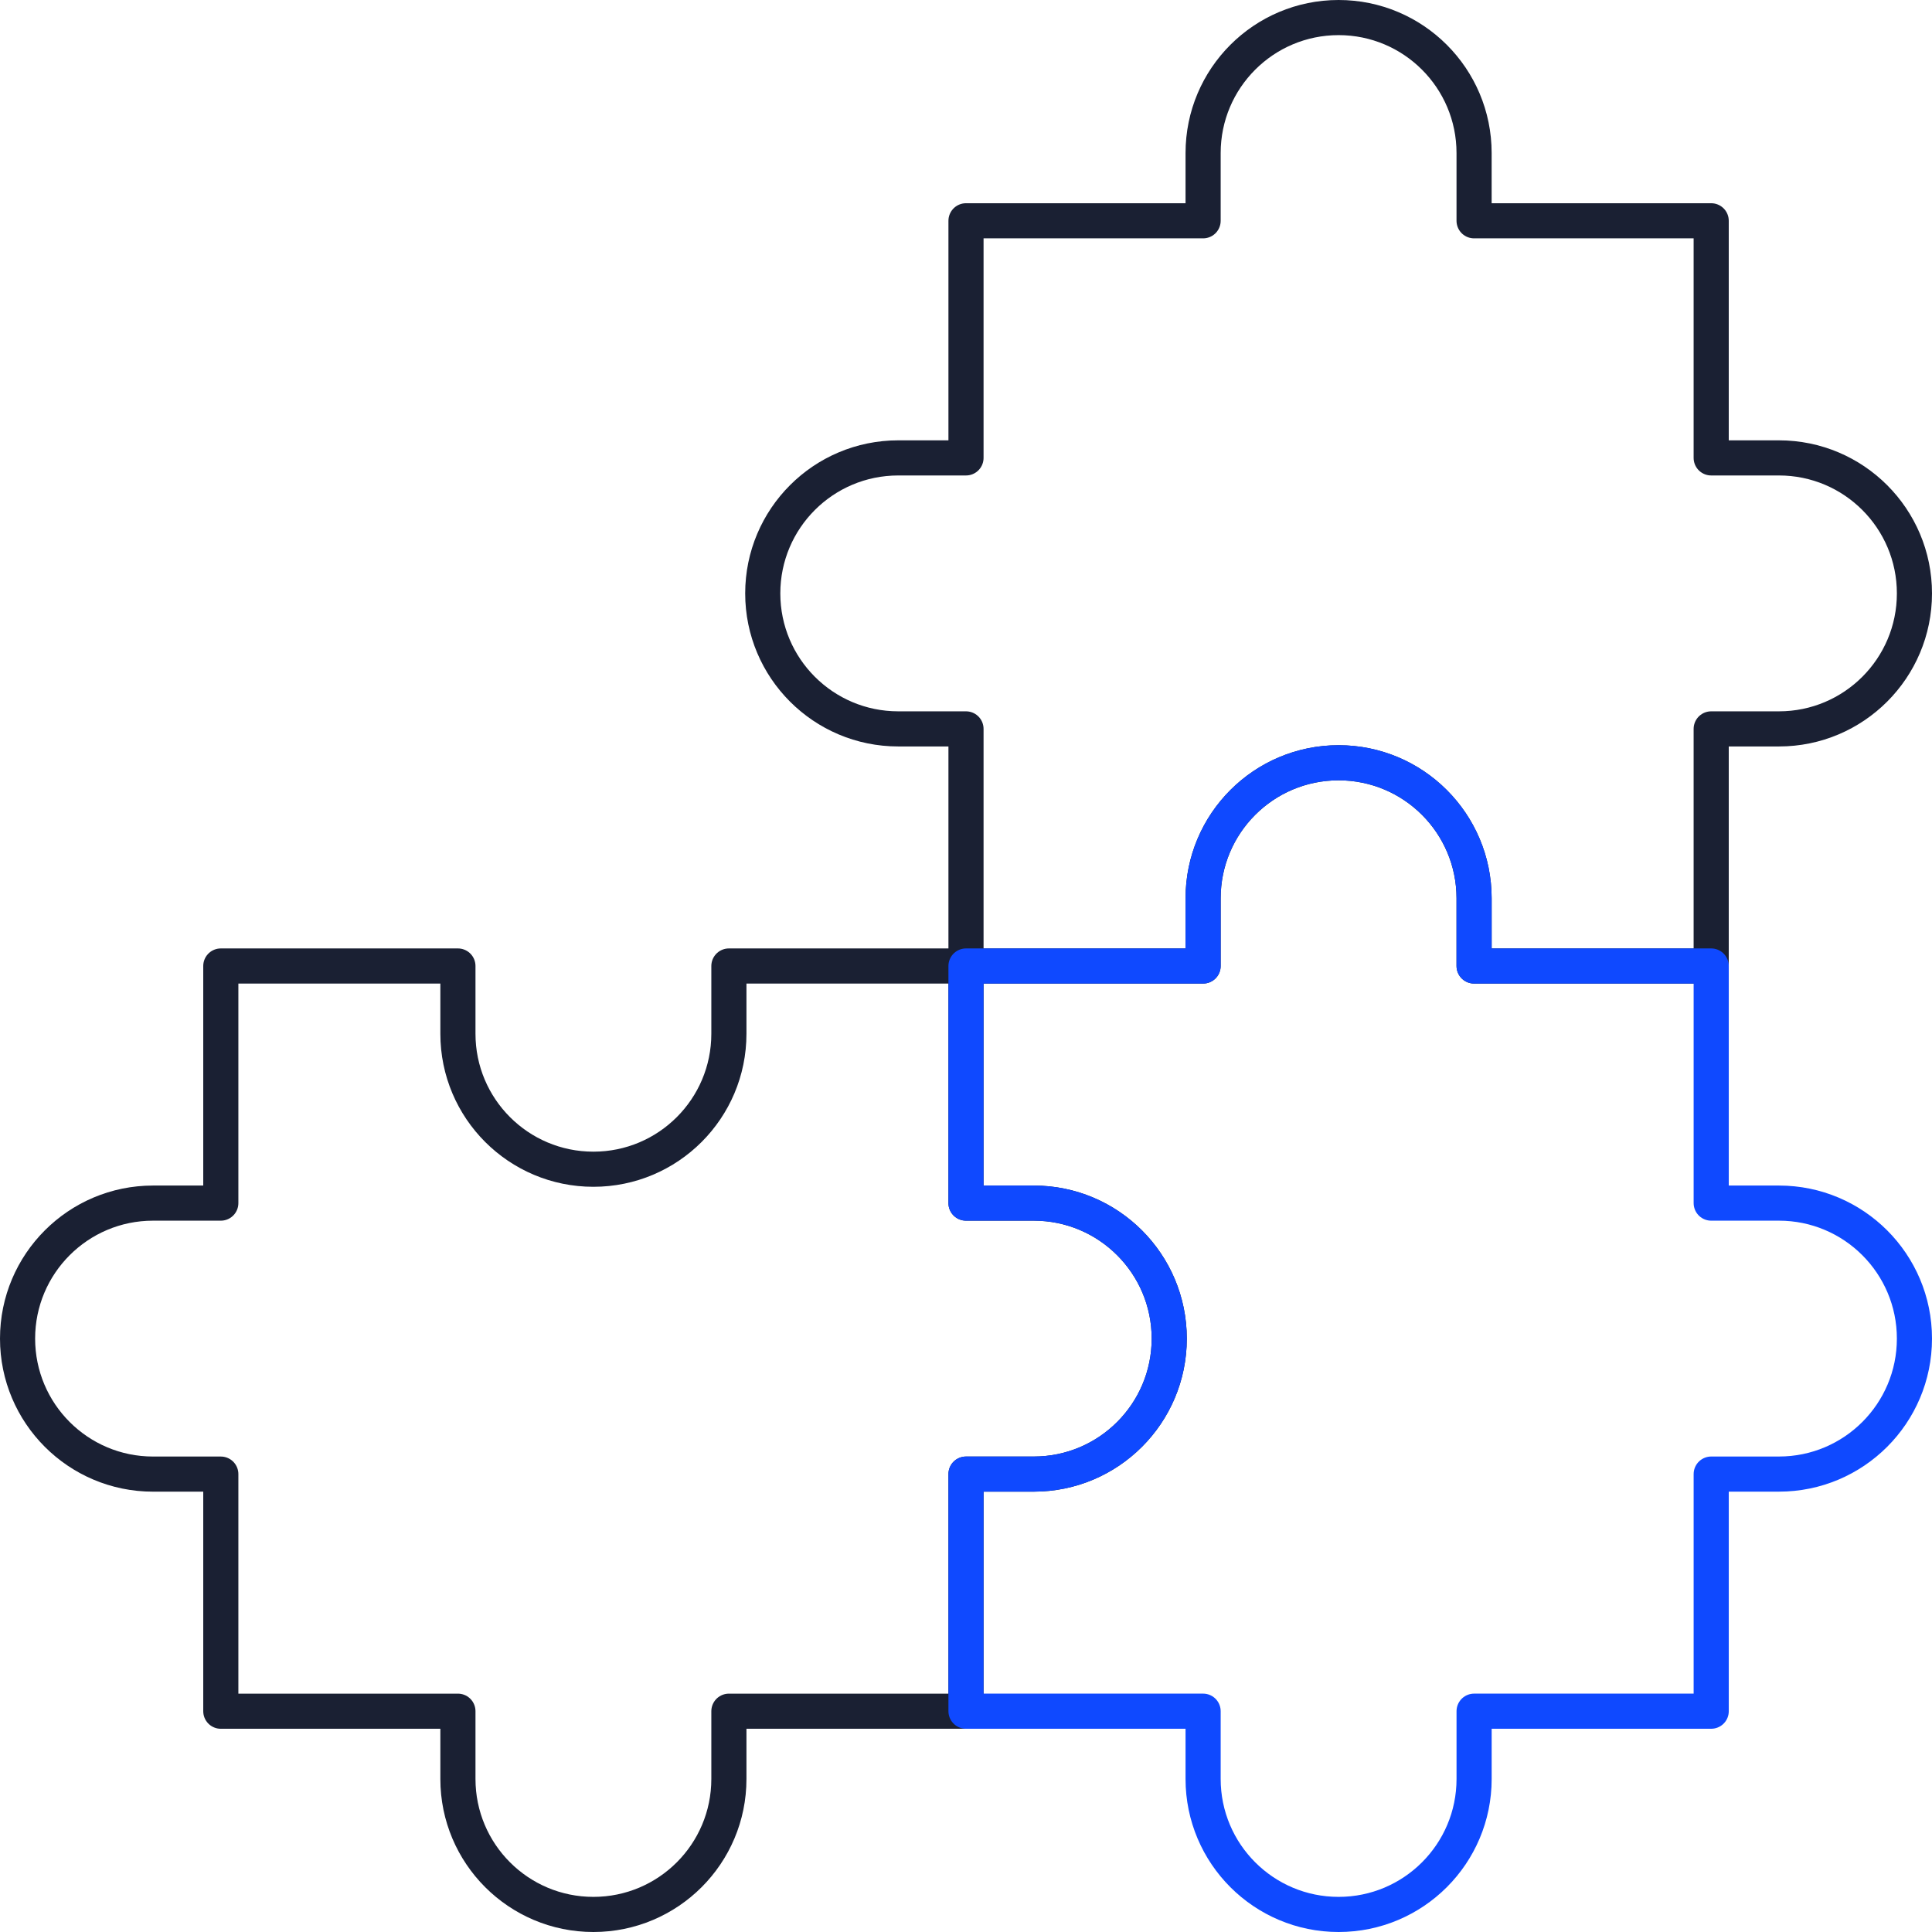 <svg width="110" height="110" viewBox="0 0 110 110" fill="none" xmlns="http://www.w3.org/2000/svg">
<path d="M76.214 1C71.954 1 68.5 4.454 68.5 8.714V12.571L55 12.571V26.071L51.143 26.071C46.882 26.071 43.428 29.525 43.428 33.786C43.428 38.046 46.882 41.5 51.143 41.5H55V55L68.5 55V51.143C68.5 46.882 71.954 43.429 76.214 43.429C80.475 43.429 83.928 46.882 83.928 51.143V55H97.428V41.5H101.286C105.546 41.5 109 38.046 109 33.786C109 29.525 105.546 26.071 101.286 26.071L97.428 26.071V12.571L83.928 12.571V8.714C83.928 4.454 80.475 1 76.214 1Z" stroke="#1A2033" stroke-width="2" stroke-linejoin="round"/>
<path d="M33.786 109C38.046 109 41.5 105.546 41.5 101.286L41.5 97.429L55 97.429L55 83.929L58.857 83.929C63.118 83.929 66.572 80.475 66.572 76.214C66.572 71.954 63.118 68.5 58.857 68.5L55 68.5L55 55L41.5 55L41.5 58.857C41.5 63.118 38.046 66.571 33.786 66.571C29.525 66.571 26.072 63.118 26.072 58.857L26.072 55L12.572 55L12.572 68.5L8.714 68.5C4.454 68.5 1 71.954 1 76.214C1 80.475 4.454 83.929 8.714 83.929L12.572 83.929L12.572 97.429L26.072 97.429L26.072 101.286C26.072 105.546 29.525 109 33.786 109Z" stroke="#1A2033" stroke-width="2" stroke-linejoin="round"/>
<path d="M109 76.214C109 71.954 105.546 68.5 101.286 68.5L97.429 68.5L97.429 55L83.929 55L83.929 51.143C83.929 46.882 80.475 43.428 76.214 43.428C71.954 43.428 68.5 46.882 68.5 51.143L68.5 55L55 55L55 68.5L58.857 68.5C63.118 68.5 66.571 71.954 66.571 76.214C66.571 80.475 63.118 83.928 58.857 83.928L55 83.928L55 97.428L68.5 97.428L68.5 101.286C68.5 105.546 71.954 109 76.214 109C80.475 109 83.929 105.546 83.929 101.286L83.929 97.428L97.429 97.428L97.429 83.928L101.286 83.928C105.546 83.928 109 80.475 109 76.214Z" stroke="#0F49FF" stroke-width="2" stroke-linejoin="round"/>
</svg>

